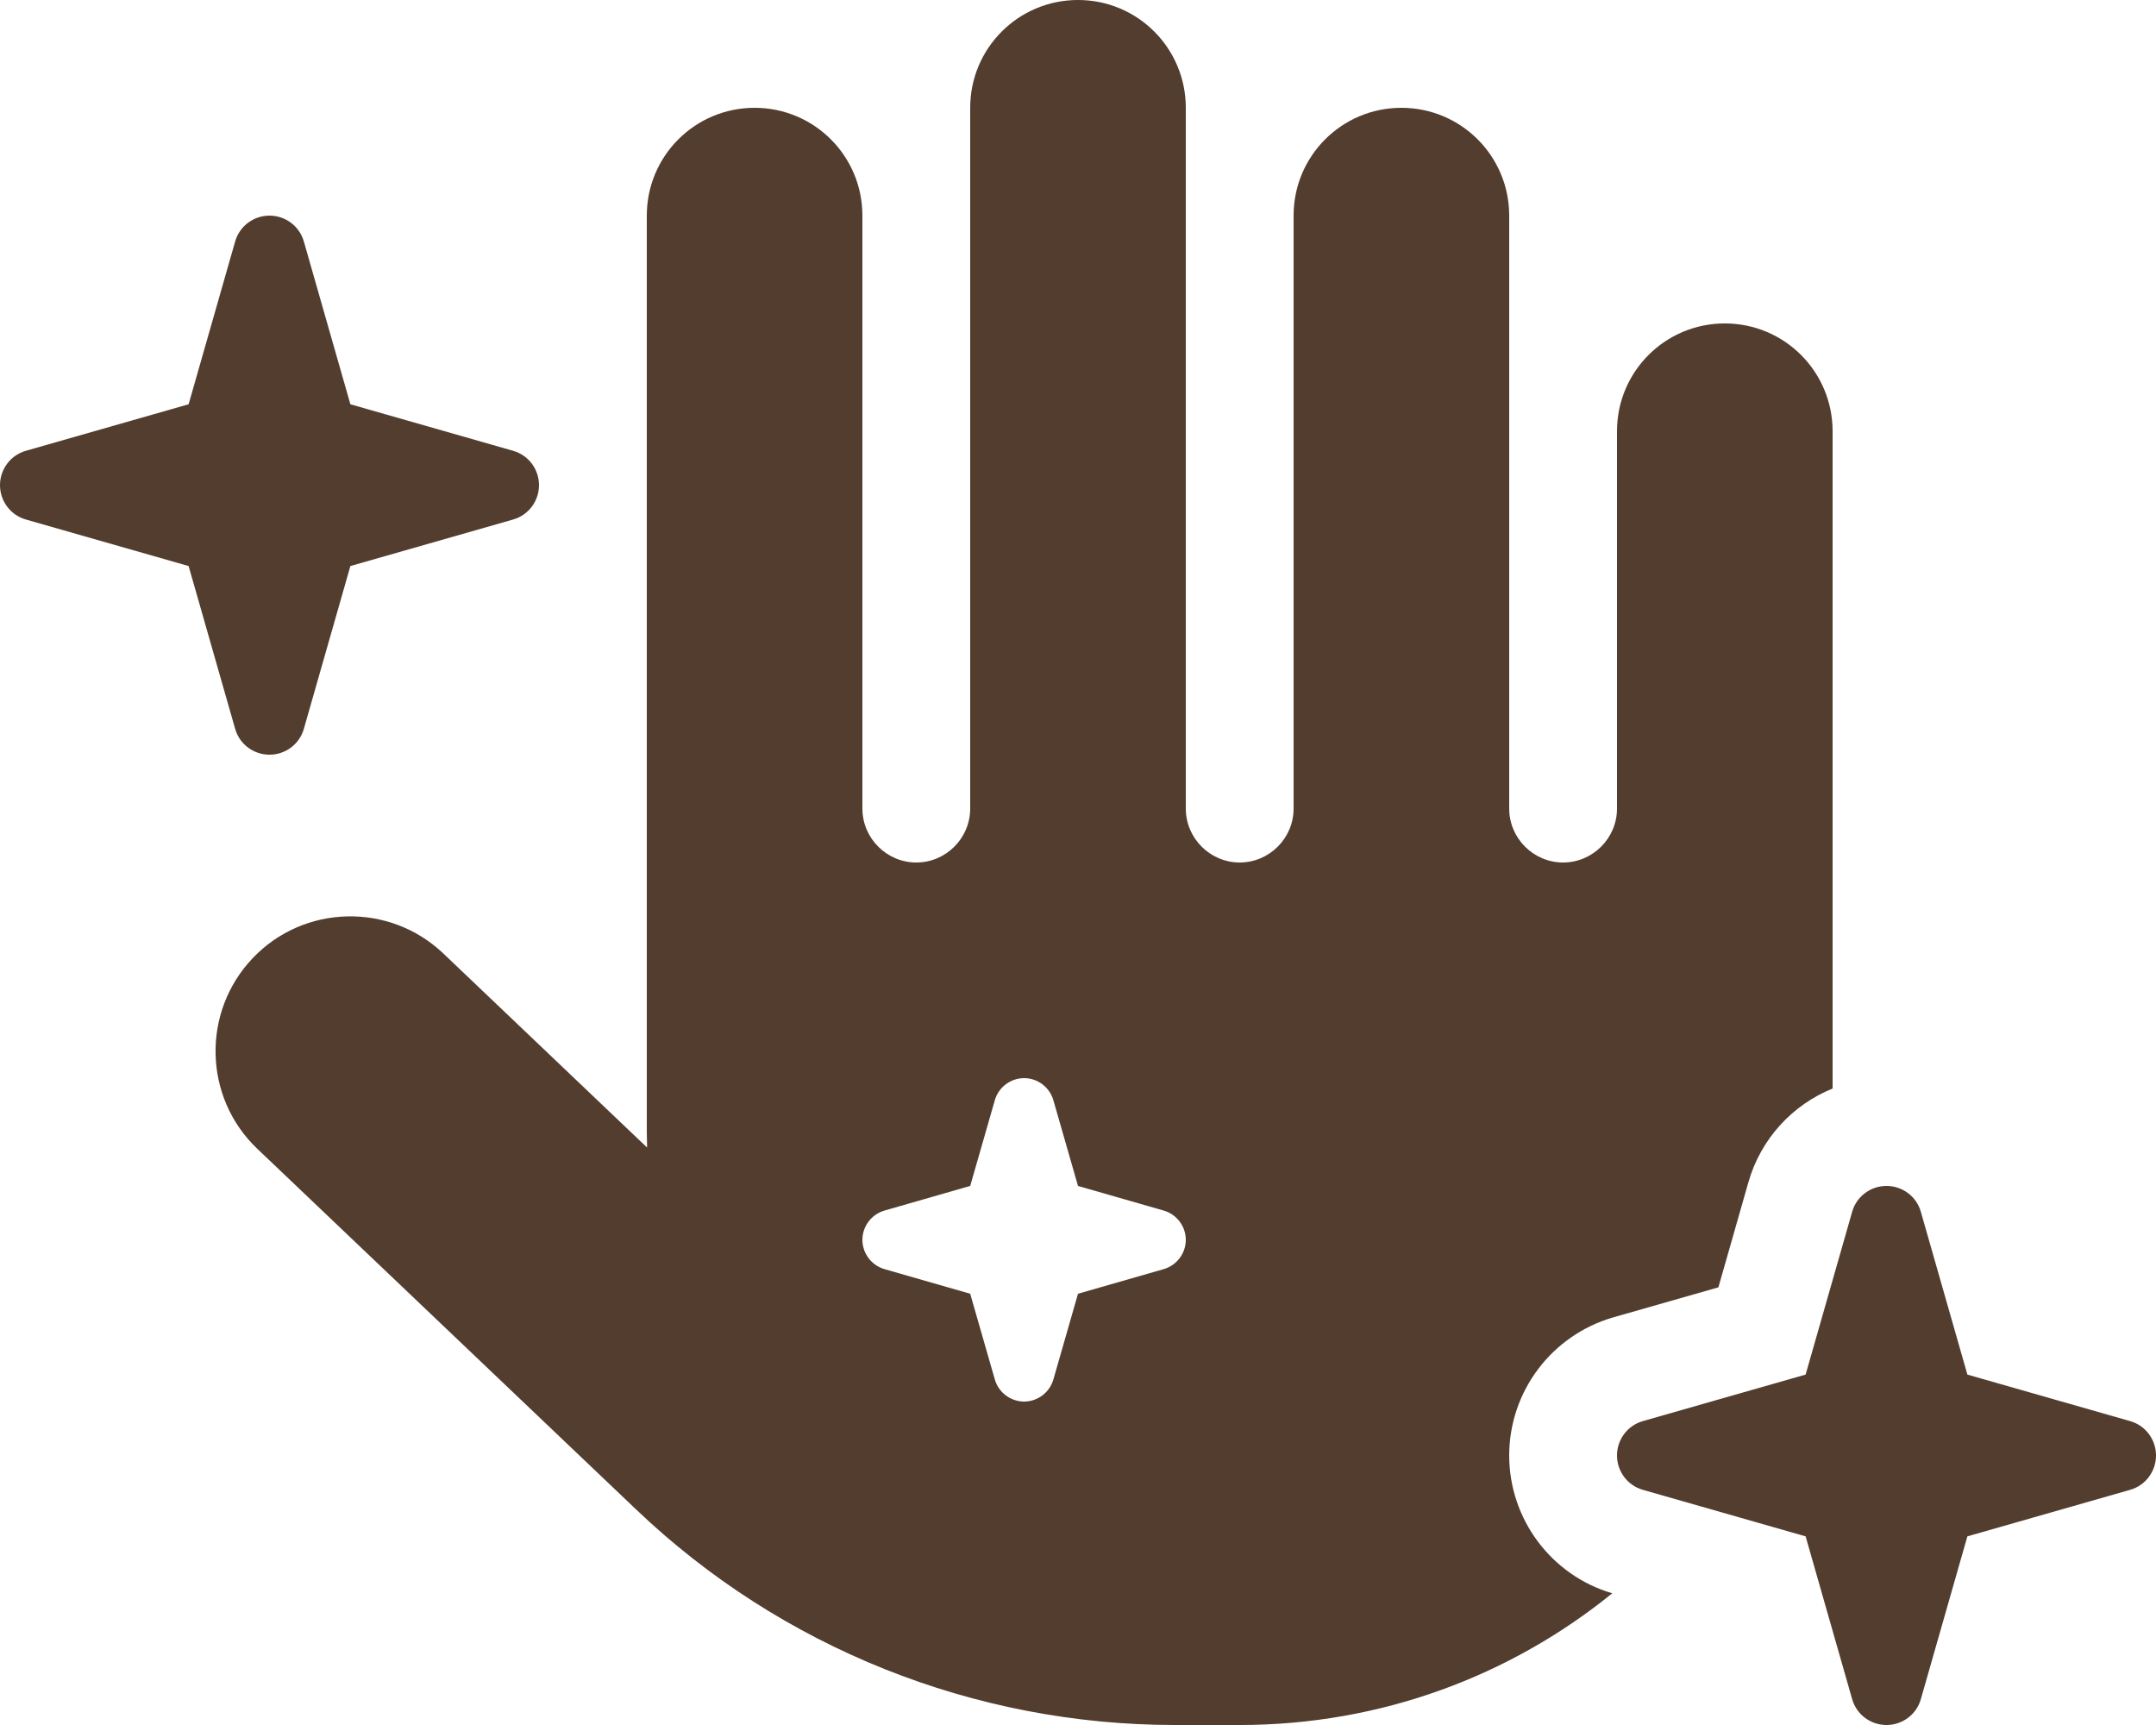 <svg xmlns="http://www.w3.org/2000/svg" width="35" height="28" viewBox="0 0 35 28" fill="none"><g clip-path="url(#clip0_467_382)"><path d="M17.5 0C18.468 0 19.25 0.782 19.25 1.75V13.125C19.25 13.606 19.644 14 20.125 14C20.606 14 21 13.606 21 13.125V3.5C21 2.532 21.782 1.75 22.75 1.75C23.718 1.75 24.5 2.532 24.5 3.5V13.125C24.5 13.606 24.894 14 25.375 14C25.856 14 26.25 13.606 26.25 13.125V7C26.25 6.032 27.032 5.25 28 5.25C28.968 5.25 29.75 6.032 29.75 7V17.669C29.099 17.932 28.585 18.484 28.383 19.19L27.896 20.896L26.19 21.383C25.189 21.673 24.5 22.586 24.5 23.625C24.5 24.659 25.184 25.572 26.173 25.862C24.522 27.202 22.416 28 20.125 28H19.075C15.816 28 12.682 26.748 10.325 24.5L4.178 18.648C3.303 17.817 3.27 16.428 4.102 15.553C4.933 14.678 6.322 14.645 7.197 15.477L10.505 18.627C10.505 18.544 10.5 18.457 10.5 18.375V3.5C10.5 2.532 11.282 1.75 12.25 1.75C13.218 1.75 14 2.532 14 3.5V13.125C14 13.606 14.394 14 14.875 14C15.356 14 15.75 13.606 15.75 13.125V1.75C15.75 0.782 16.532 0 17.5 0ZM17.101 17.861C17.041 17.648 16.844 17.5 16.625 17.5C16.406 17.5 16.209 17.648 16.149 17.861L15.75 19.25L14.361 19.649C14.148 19.709 14 19.906 14 20.125C14 20.344 14.148 20.541 14.361 20.601L15.75 21L16.149 22.389C16.209 22.602 16.406 22.75 16.625 22.75C16.844 22.75 17.041 22.602 17.101 22.389L17.5 21L18.889 20.601C19.102 20.541 19.25 20.344 19.25 20.125C19.25 19.906 19.102 19.709 18.889 19.649L17.5 19.25L17.101 17.861ZM5.688 6.562L8.329 7.317C8.58 7.388 8.75 7.618 8.75 7.875C8.75 8.132 8.58 8.362 8.329 8.433L5.688 9.188L4.933 11.829C4.862 12.081 4.632 12.25 4.375 12.25C4.118 12.25 3.888 12.081 3.817 11.829L3.062 9.188L0.421 8.433C0.17 8.362 0 8.132 0 7.875C0 7.618 0.17 7.388 0.421 7.317L3.062 6.562L3.817 3.921C3.888 3.67 4.118 3.5 4.375 3.5C4.632 3.5 4.862 3.67 4.933 3.921L5.688 6.562ZM31.938 22.312L34.579 23.067C34.831 23.138 35 23.368 35 23.625C35 23.882 34.831 24.112 34.579 24.183L31.938 24.938L31.183 27.579C31.112 27.831 30.882 28 30.625 28C30.368 28 30.138 27.831 30.067 27.579L29.312 24.938L26.671 24.183C26.419 24.112 26.25 23.882 26.25 23.625C26.25 23.368 26.419 23.138 26.671 23.067L29.312 22.312L30.067 19.671C30.138 19.419 30.368 19.25 30.625 19.25C30.882 19.25 31.112 19.419 31.183 19.671L31.938 22.312Z" fill="#523D2E"></path></g><defs><clipPath id="clip0_467_382"><rect width="35" height="28" fill="white"></rect></clipPath></defs></svg>